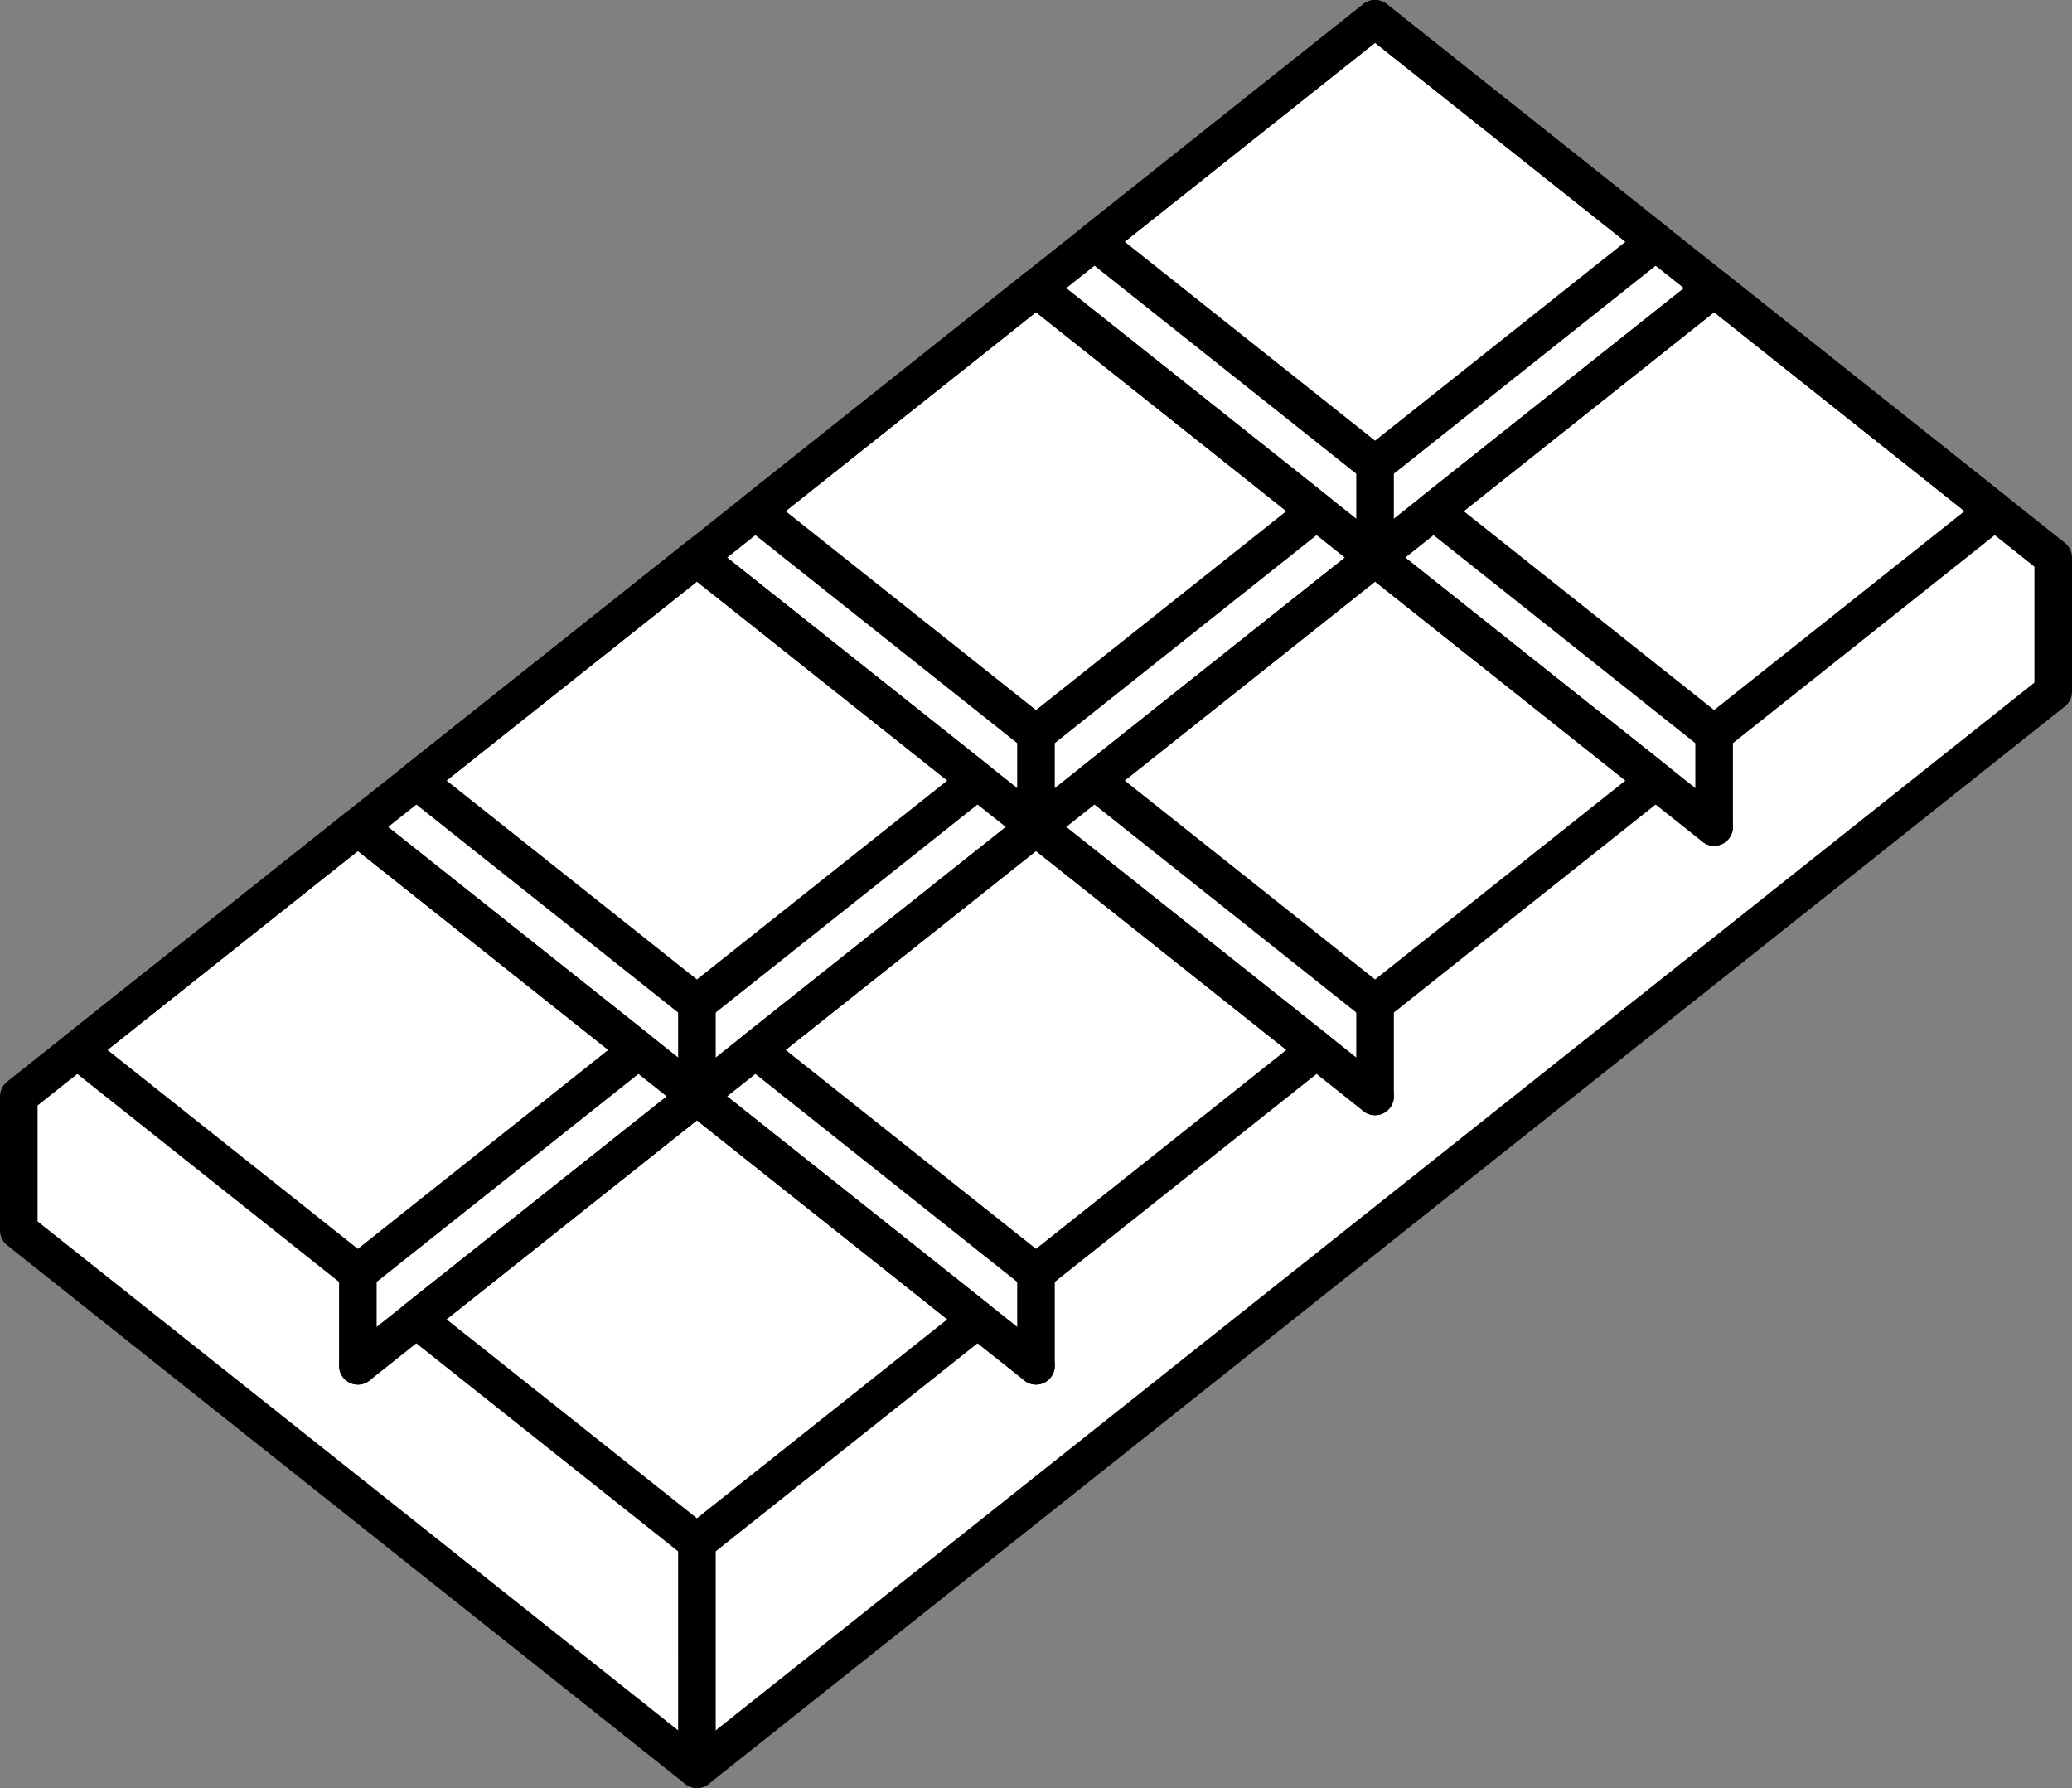 <!-- Generator: Adobe Illustrator 21.1.0, SVG Export Plug-In  -->
<svg version="1.1"
	 xmlns="http://www.w3.org/2000/svg" xmlns:xlink="http://www.w3.org/1999/xlink" xmlns:a="http://ns.adobe.com/AdobeSVGViewerExtensions/3.0/"
	 x="0px" y="0px" width="275.594px" height="237.792px" viewBox="0 0 275.594 237.792"
	 style="enable-background:new 0 0 275.594 237.792;" xml:space="preserve">
<rect x="0" y="0" width="275.594" height="237.792" fill="#808080" stroke="none"/>
<style type="text/css">
	.st0{fill:#FFFFFF;}
</style>
<defs>
</defs>
<g>
	<polygon class="st0" points="273.093,84.154 273.093,91.986 92.698,235.293 2.5,163.64 2.5,145.808 2.5,145.808 182.896,2.501 
		273.093,74.154 	"/>
	<path d="M92.698,237.792c-0.55,0-1.1-0.181-1.555-0.543L0.945,165.597C0.348,165.123,0,164.402,0,163.639v-17.832
		c0-0.763,0.348-1.483,0.945-1.957L181.341,0.543c0.91-0.725,2.199-0.725,3.109,0l90.198,71.653
		c0.598,0.474,0.945,1.194,0.945,1.957v17.832c0,0.763-0.348,1.483-0.945,1.957L94.253,237.25
		C93.798,237.612,93.248,237.792,92.698,237.792z M5,162.432L92.698,232.1L270.594,90.779V75.361L182.896,5.693L5,147.014V162.432z
		 M273.094,91.986h0.01H273.094z"/>
</g>
<g>
	<path d="M47.601,184.134c-0.736,0-1.466-0.323-1.959-0.945c-0.859-1.081-0.679-2.653,0.402-3.512L226.439,36.371
		c1.079-0.861,2.654-0.68,3.512,0.402c0.859,1.081,0.679,2.653-0.402,3.512L49.153,183.591
		C48.694,183.958,48.146,184.134,47.601,184.134z"/>
</g>
<g>
	<path d="M182.894,148.307c-0.545,0-1.093-0.177-1.553-0.543L91.144,76.111c-1.081-0.858-1.262-2.431-0.402-3.512
		c0.859-1.082,2.432-1.263,3.512-0.402l90.197,71.653c1.081,0.858,1.262,2.431,0.402,3.512
		C184.359,147.984,183.63,148.307,182.894,148.307z"/>
</g>
<g>
	<path d="M227.992,112.481c-0.545,0-1.093-0.177-1.553-0.543l-90.197-71.653c-1.081-0.858-1.262-2.431-0.402-3.512
		c0.859-1.082,2.432-1.263,3.512-0.402l90.197,71.653c1.081,0.858,1.262,2.431,0.402,3.512
		C229.458,112.158,228.729,112.481,227.992,112.481z"/>
</g>
<g>
	<path d="M137.795,184.134c-0.545,0-1.093-0.177-1.553-0.543l-90.198-71.653c-1.081-0.858-1.262-2.431-0.402-3.512
		c0.858-1.082,2.431-1.263,3.512-0.402l90.198,71.653c1.081,0.858,1.262,2.431,0.402,3.512
		C139.261,183.811,138.531,184.134,137.795,184.134z"/>
</g>
<g>
	<path d="M182.895,64.295c-0.55,0-1.1-0.181-1.555-0.543l-37.319-29.647c-0.598-0.474-0.945-1.194-0.945-1.957
		s0.348-1.483,0.945-1.957L181.34,0.543c0.91-0.725,2.199-0.725,3.109,0l37.32,29.647c0.598,0.474,0.945,1.194,0.945,1.957
		s-0.348,1.483-0.945,1.957l-37.32,29.647C183.994,64.115,183.444,64.295,182.895,64.295z M149.595,32.148l33.3,26.455
		l33.301-26.455L182.895,5.693L149.595,32.148z"/>
</g>
<g>
	<path d="M137.796,100.122c-0.55,0-1.1-0.181-1.555-0.543l-37.32-29.647c-0.598-0.474-0.945-1.194-0.945-1.957
		s0.348-1.483,0.945-1.957l37.32-29.647c0.91-0.725,2.199-0.725,3.109,0l37.32,29.647c0.598,0.474,0.945,1.194,0.945,1.957
		s-0.348,1.483-0.945,1.957l-37.32,29.647C138.896,99.941,138.346,100.122,137.796,100.122z M104.495,67.974l33.301,26.455
		l33.301-26.455l-33.301-26.455L104.495,67.974z"/>
</g>
<g>
	<path d="M47.598,171.775c-0.55,0-1.1-0.181-1.555-0.543l-37.32-29.647c-0.598-0.474-0.945-1.194-0.945-1.957
		s0.348-1.483,0.945-1.957l37.32-29.647c0.91-0.725,2.199-0.724,3.109-0.001l37.32,29.648c0.598,0.474,0.945,1.194,0.945,1.957
		s-0.348,1.483-0.945,1.957l-37.32,29.647C48.697,171.594,48.147,171.775,47.598,171.775z M14.297,139.627l33.301,26.455
		l33.301-26.455l-33.301-26.455L14.297,139.627z"/>
</g>
<g>
	<path d="M92.697,135.949c-0.55,0-1.1-0.181-1.555-0.543l-37.32-29.646c-0.598-0.475-0.945-1.195-0.945-1.958
		s0.348-1.483,0.945-1.957l37.32-29.647c0.91-0.725,2.199-0.724,3.109-0.001l37.32,29.646c0.598,0.475,0.945,1.195,0.945,1.958
		s-0.348,1.483-0.945,1.957l-37.32,29.648C93.797,135.768,93.247,135.949,92.697,135.949z M59.396,103.801l33.301,26.454
		l33.301-26.455L92.697,77.346L59.396,103.801z"/>
</g>
<g>
	<path d="M92.697,207.602c-0.55,0-1.1-0.181-1.555-0.542l-37.321-29.647c-0.598-0.475-0.945-1.195-0.945-1.958
		s0.348-1.483,0.945-1.958l37.321-29.647c0.91-0.723,2.199-0.724,3.109,0.001l37.32,29.647c0.598,0.474,0.945,1.194,0.945,1.957
		s-0.348,1.483-0.945,1.957l-37.32,29.647C93.797,207.421,93.247,207.602,92.697,207.602z M59.396,175.455l33.302,26.455
		l33.301-26.455L92.697,149L59.396,175.455z"/>
</g>
<g>
	<path d="M137.796,171.775c-0.55,0-1.1-0.181-1.555-0.543l-37.32-29.647c-0.598-0.474-0.945-1.194-0.945-1.957
		s0.348-1.483,0.945-1.957l37.32-29.647c0.91-0.725,2.199-0.725,3.109,0l37.32,29.647c0.598,0.474,0.945,1.194,0.945,1.957
		s-0.348,1.483-0.945,1.957l-37.32,29.647C138.896,171.594,138.346,171.775,137.796,171.775z M104.495,139.627l33.301,26.455
		l33.301-26.455l-33.301-26.455L104.495,139.627z"/>
</g>
<g>
	<path d="M182.895,135.949c-0.55,0-1.1-0.181-1.555-0.543l-37.319-29.647c-0.598-0.474-0.945-1.194-0.945-1.957
		s0.348-1.483,0.945-1.957l37.319-29.647c0.91-0.725,2.199-0.724,3.109-0.001l37.32,29.646c0.598,0.475,0.945,1.195,0.945,1.958
		s-0.348,1.483-0.945,1.957l-37.32,29.648C183.994,135.768,183.444,135.949,182.895,135.949z M149.595,103.801l33.3,26.454
		l33.301-26.455l-33.301-26.454L149.595,103.801z"/>
</g>
<g>
	<path d="M227.993,100.122c-0.55,0-1.1-0.181-1.555-0.543l-37.32-29.647c-0.598-0.474-0.945-1.194-0.945-1.957
		s0.348-1.483,0.945-1.958l37.321-29.647c0.91-0.723,2.199-0.724,3.109,0.001l37.32,29.647c0.598,0.474,0.945,1.194,0.945,1.957
		s-0.348,1.483-0.945,1.958L229.548,99.58C229.093,99.941,228.543,100.122,227.993,100.122z M194.692,67.974l33.301,26.455
		l33.302-26.455l-33.301-26.455L194.692,67.974z"/>
</g>
<g>
	<path d="M227.994,112.481c-1.381,0-2.5-1.119-2.5-2.5l-0.001-12.359c0-1.381,1.119-2.5,2.5-2.5s2.5,1.119,2.5,2.5l0.001,12.359
		C230.494,111.362,229.375,112.481,227.994,112.481z"/>
</g>
<g>
	<path d="M182.895,76.654c-1.381,0-2.5-1.119-2.5-2.5V61.795c0-1.381,1.119-2.5,2.5-2.5s2.5,1.119,2.5,2.5v12.358
		C185.395,75.535,184.275,76.654,182.895,76.654z"/>
</g>
<g>
	<path d="M137.796,112.48c-1.381,0-2.5-1.119-2.5-2.5V97.622c0-1.381,1.119-2.5,2.5-2.5s2.5,1.119,2.5,2.5v12.358
		C140.296,111.361,139.177,112.48,137.796,112.48z"/>
</g>
<g>
	<path d="M92.697,148.307c-1.381,0-2.5-1.119-2.5-2.5v-12.358c0-1.381,1.119-2.5,2.5-2.5s2.5,1.119,2.5,2.5v12.358
		C95.197,147.188,94.078,148.307,92.697,148.307z"/>
</g>
<g>
	<path d="M182.896,148.307c-1.381,0-2.5-1.119-2.5-2.5l-0.001-12.358c0-1.381,1.119-2.5,2.5-2.5s2.5,1.119,2.5,2.5l0.001,12.358
		C185.396,147.188,184.276,148.307,182.896,148.307z"/>
</g>
<g>
	<path d="M137.797,184.134c-1.381,0-2.5-1.119-2.5-2.5l-0.001-12.359c0-1.381,1.119-2.5,2.5-2.5s2.5,1.119,2.5,2.5l0.001,12.359
		C140.297,183.015,139.178,184.134,137.797,184.134z"/>
</g>
<g>
	<path d="M92.698,237.792c-1.381,0-2.5-1.119-2.5-2.5l-0.001-30.19c0-1.381,1.119-2.5,2.5-2.5s2.5,1.119,2.5,2.5l0.001,30.19
		C95.198,236.673,94.079,237.792,92.698,237.792z"/>
</g>
<g>
	<path d="M47.599,184.134c-1.381,0-2.5-1.119-2.5-2.5l-0.001-12.359c0-1.381,1.119-2.5,2.5-2.5s2.5,1.119,2.5,2.5l0.001,12.359
		C50.099,183.015,48.979,184.134,47.599,184.134z"/>
</g>
</svg>